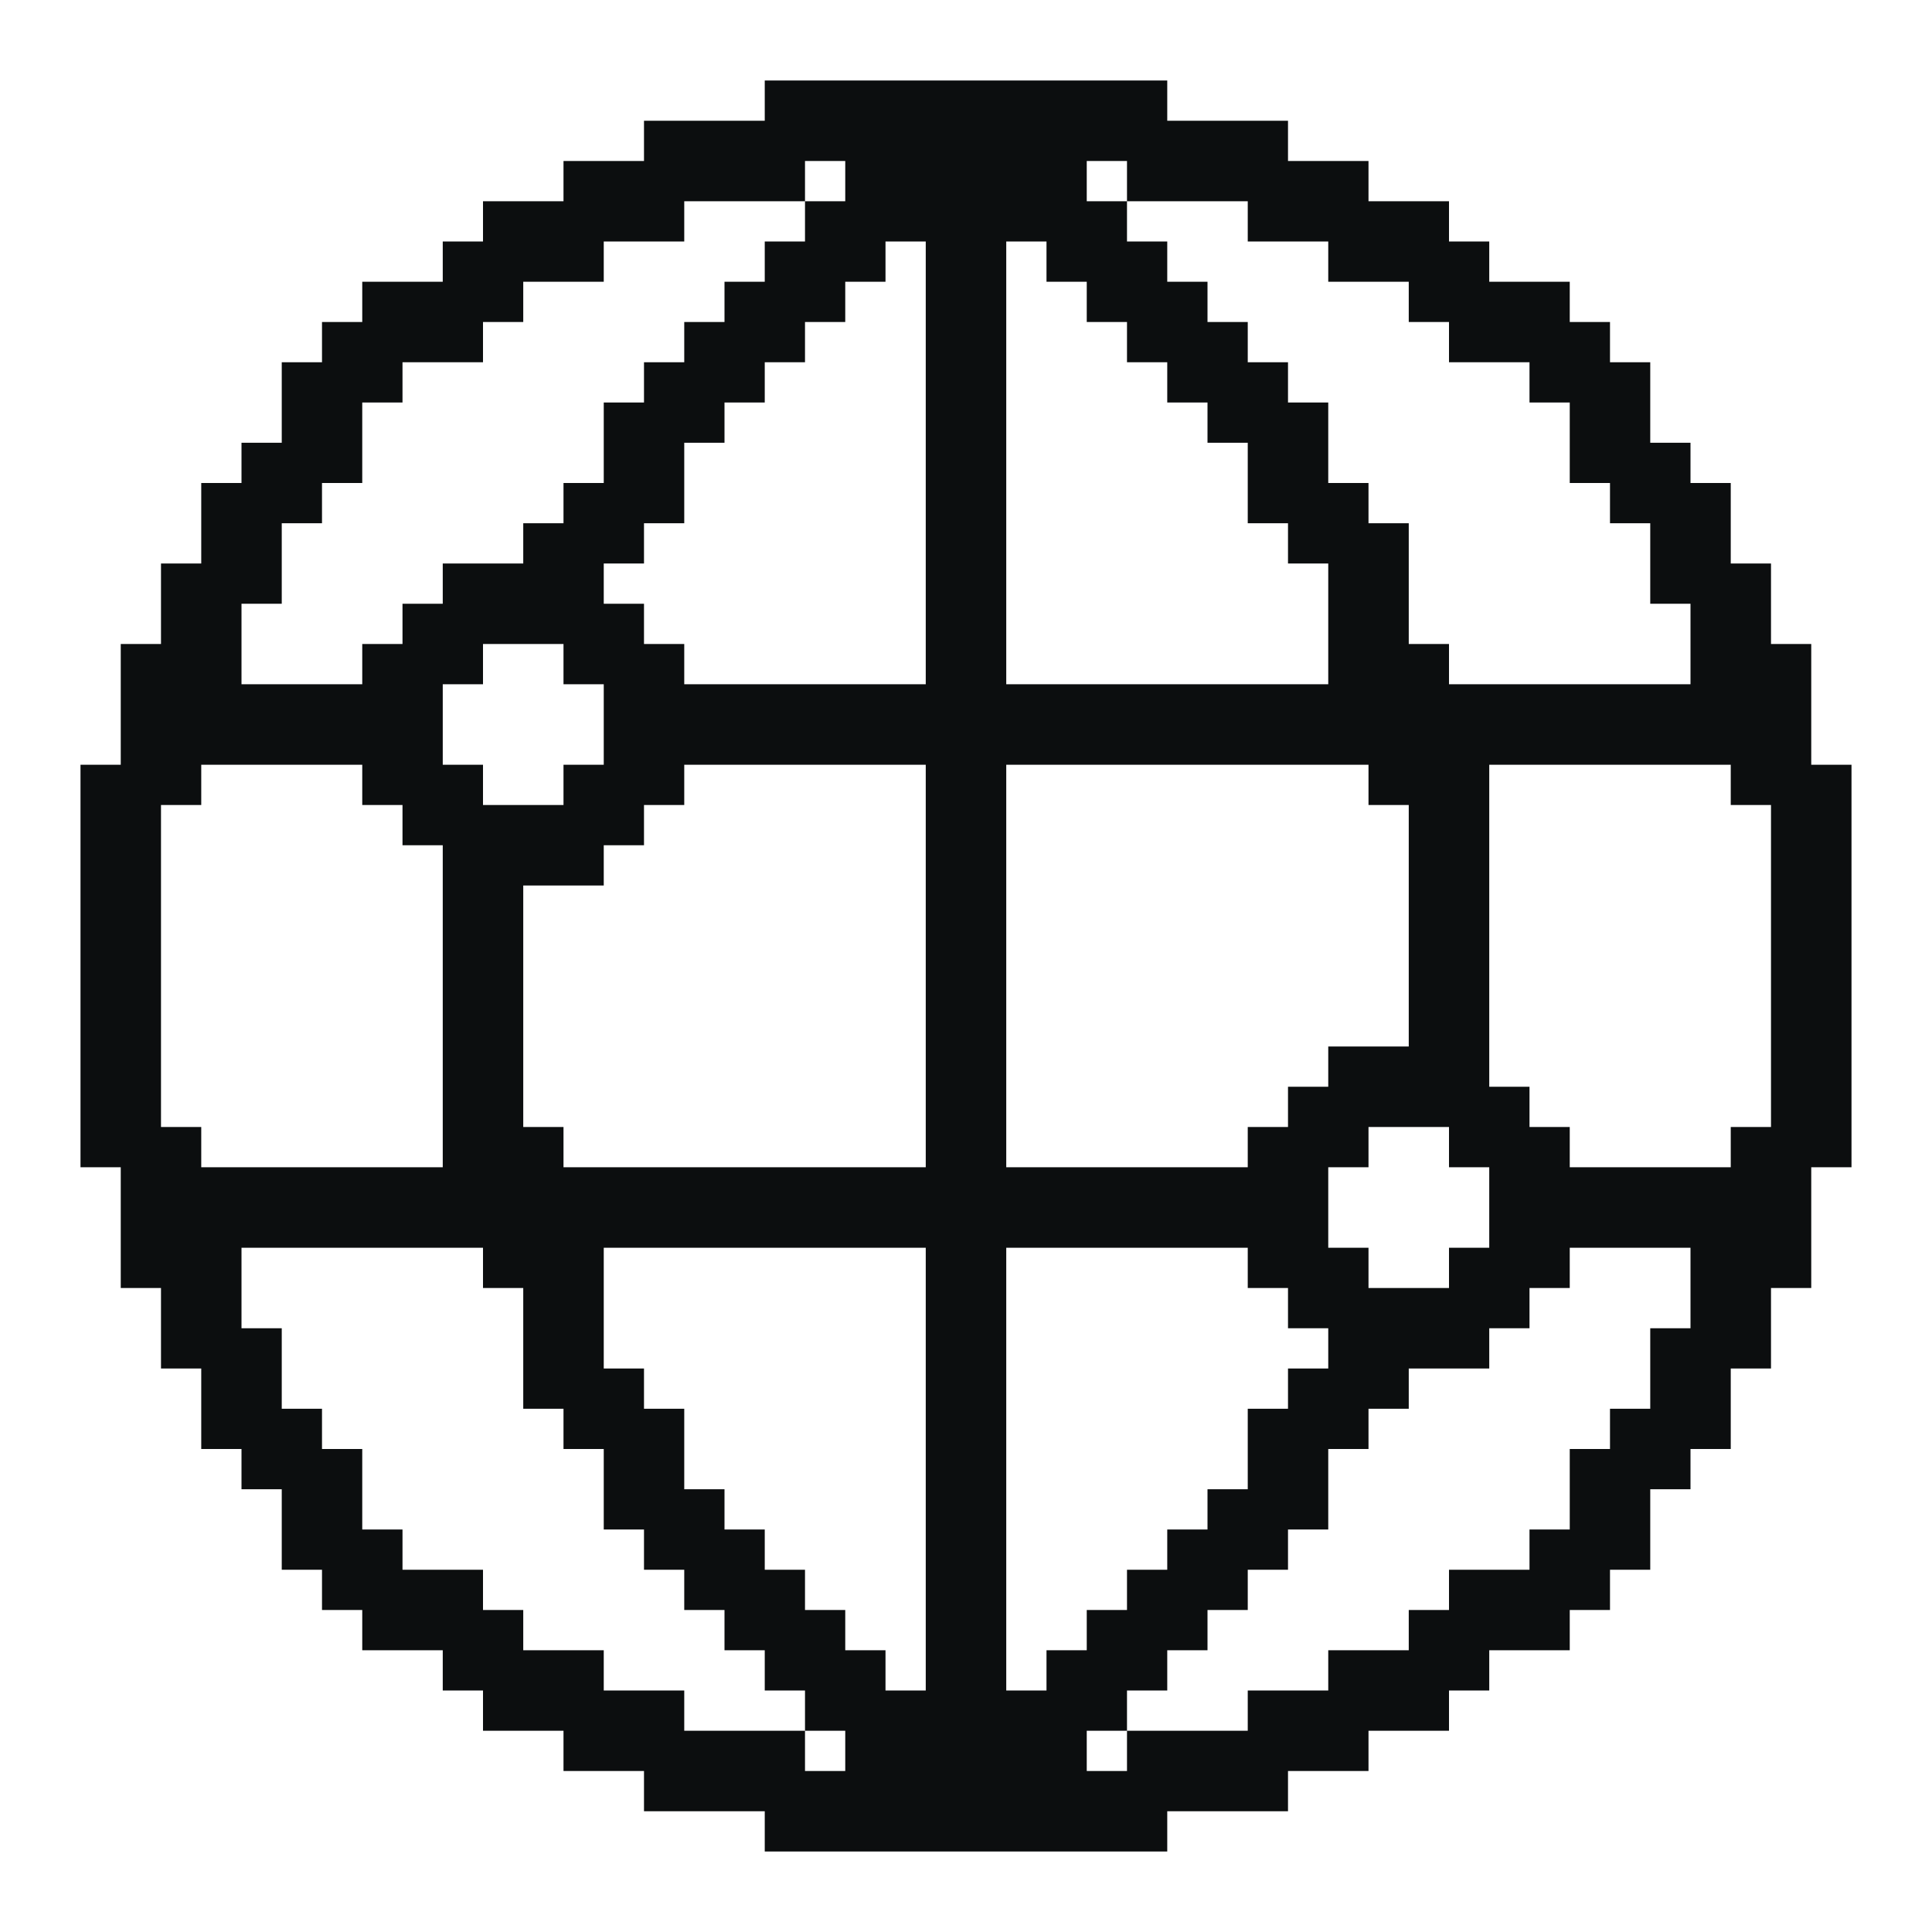 <svg width="48" height="48" viewBox="0 0 48 48" fill="none" xmlns="http://www.w3.org/2000/svg">
<path fill-rule="evenodd" clip-rule="evenodd" d="M9 7V8H8V9H7V11H6V12H5V14H4V16H3V19L2 19L2 29H3L3 32H4L4 34H5L5 36H6V37H7V39H8V40H9V41H11V42H12V43H14L14 44H16V45H19V46L29 46V45H32V44H34V43H36V42H37V41H39V40H40V39H41V37H42V36H43V34H44V32H45V29H46V19H45V16H44V14H43V12H42V11H41V9H40V8H39V7H37V6H36V5H34V4L32 4V3L29 3V2H19V3H16V4H14V5H12V6H11V7H9ZM16 14V13H17V11H18V10H19V9H20V8H21V7H22V6H23V17H17V16H16V15H15V14H16ZM26 7L26 6H25V17H33V14H32V13L31 13V11H30V10H29V9L28 9V8H27V7H26ZM13 28V22H15V21H16V20H17V19H23V29H14V28H13ZM12 17H11V19H12V20H14V19H15V17H14V16H12V17ZM35 20L35 26H33V27H32V28H31V29H25V19H34V20H35ZM44 20H43V19H37V26V27H38V28H39V29H43V28H44V20ZM31 5H28V4L27 4V5L28 5L28 6L29 6V7H30V8H31V9H32V10H33V12H34V13H35V16H36L36 17H42V15H41V13H40V12H39V10H38V9H36V8H35V7H33V6H31V5ZM6 17V15H7V13H8V12H9V10H10V9H12V8H13V7H15V6H17V5H20L20 6H19V7H18V8H17V9H16V10H15V12H14V13H13L13 14H11V15H10V16H9V17H6ZM20 5V4H21V5H20ZM4 20H5L5 19H9V20H10V21H11V22V29L5 29L5 28H4V20ZM20 43H17V42H15V41H13V40H12V39H10V38H9V36H8V35H7V33H6V31H12V32H13V35H14L14 36H15V38H16V39H17V40H18V41H19V42H20V43ZM20 43L21 43V44H20V43ZM22 42V41H21V40H20V39H19V38H18V37H17V35H16V34H15V31H23V42H22ZM33 34H32V35H31V37H30V38H29V39H28V40H27V41H26V42H25V31H31V32H32V33H33V34ZM42 31H39V32H38V33H37V34H35L35 35H34V36H33V38H32V39H31V40H30V41H29V42H28L28 43H27V44H28V43H31V42H33V41H35V40H36V39H38V38H39V36H40V35H41V33H42V31ZM34 29H33V31H34V32H36V31H37V29H36V28H34V29Z" fill="#0C0E0F"/>
</svg>
